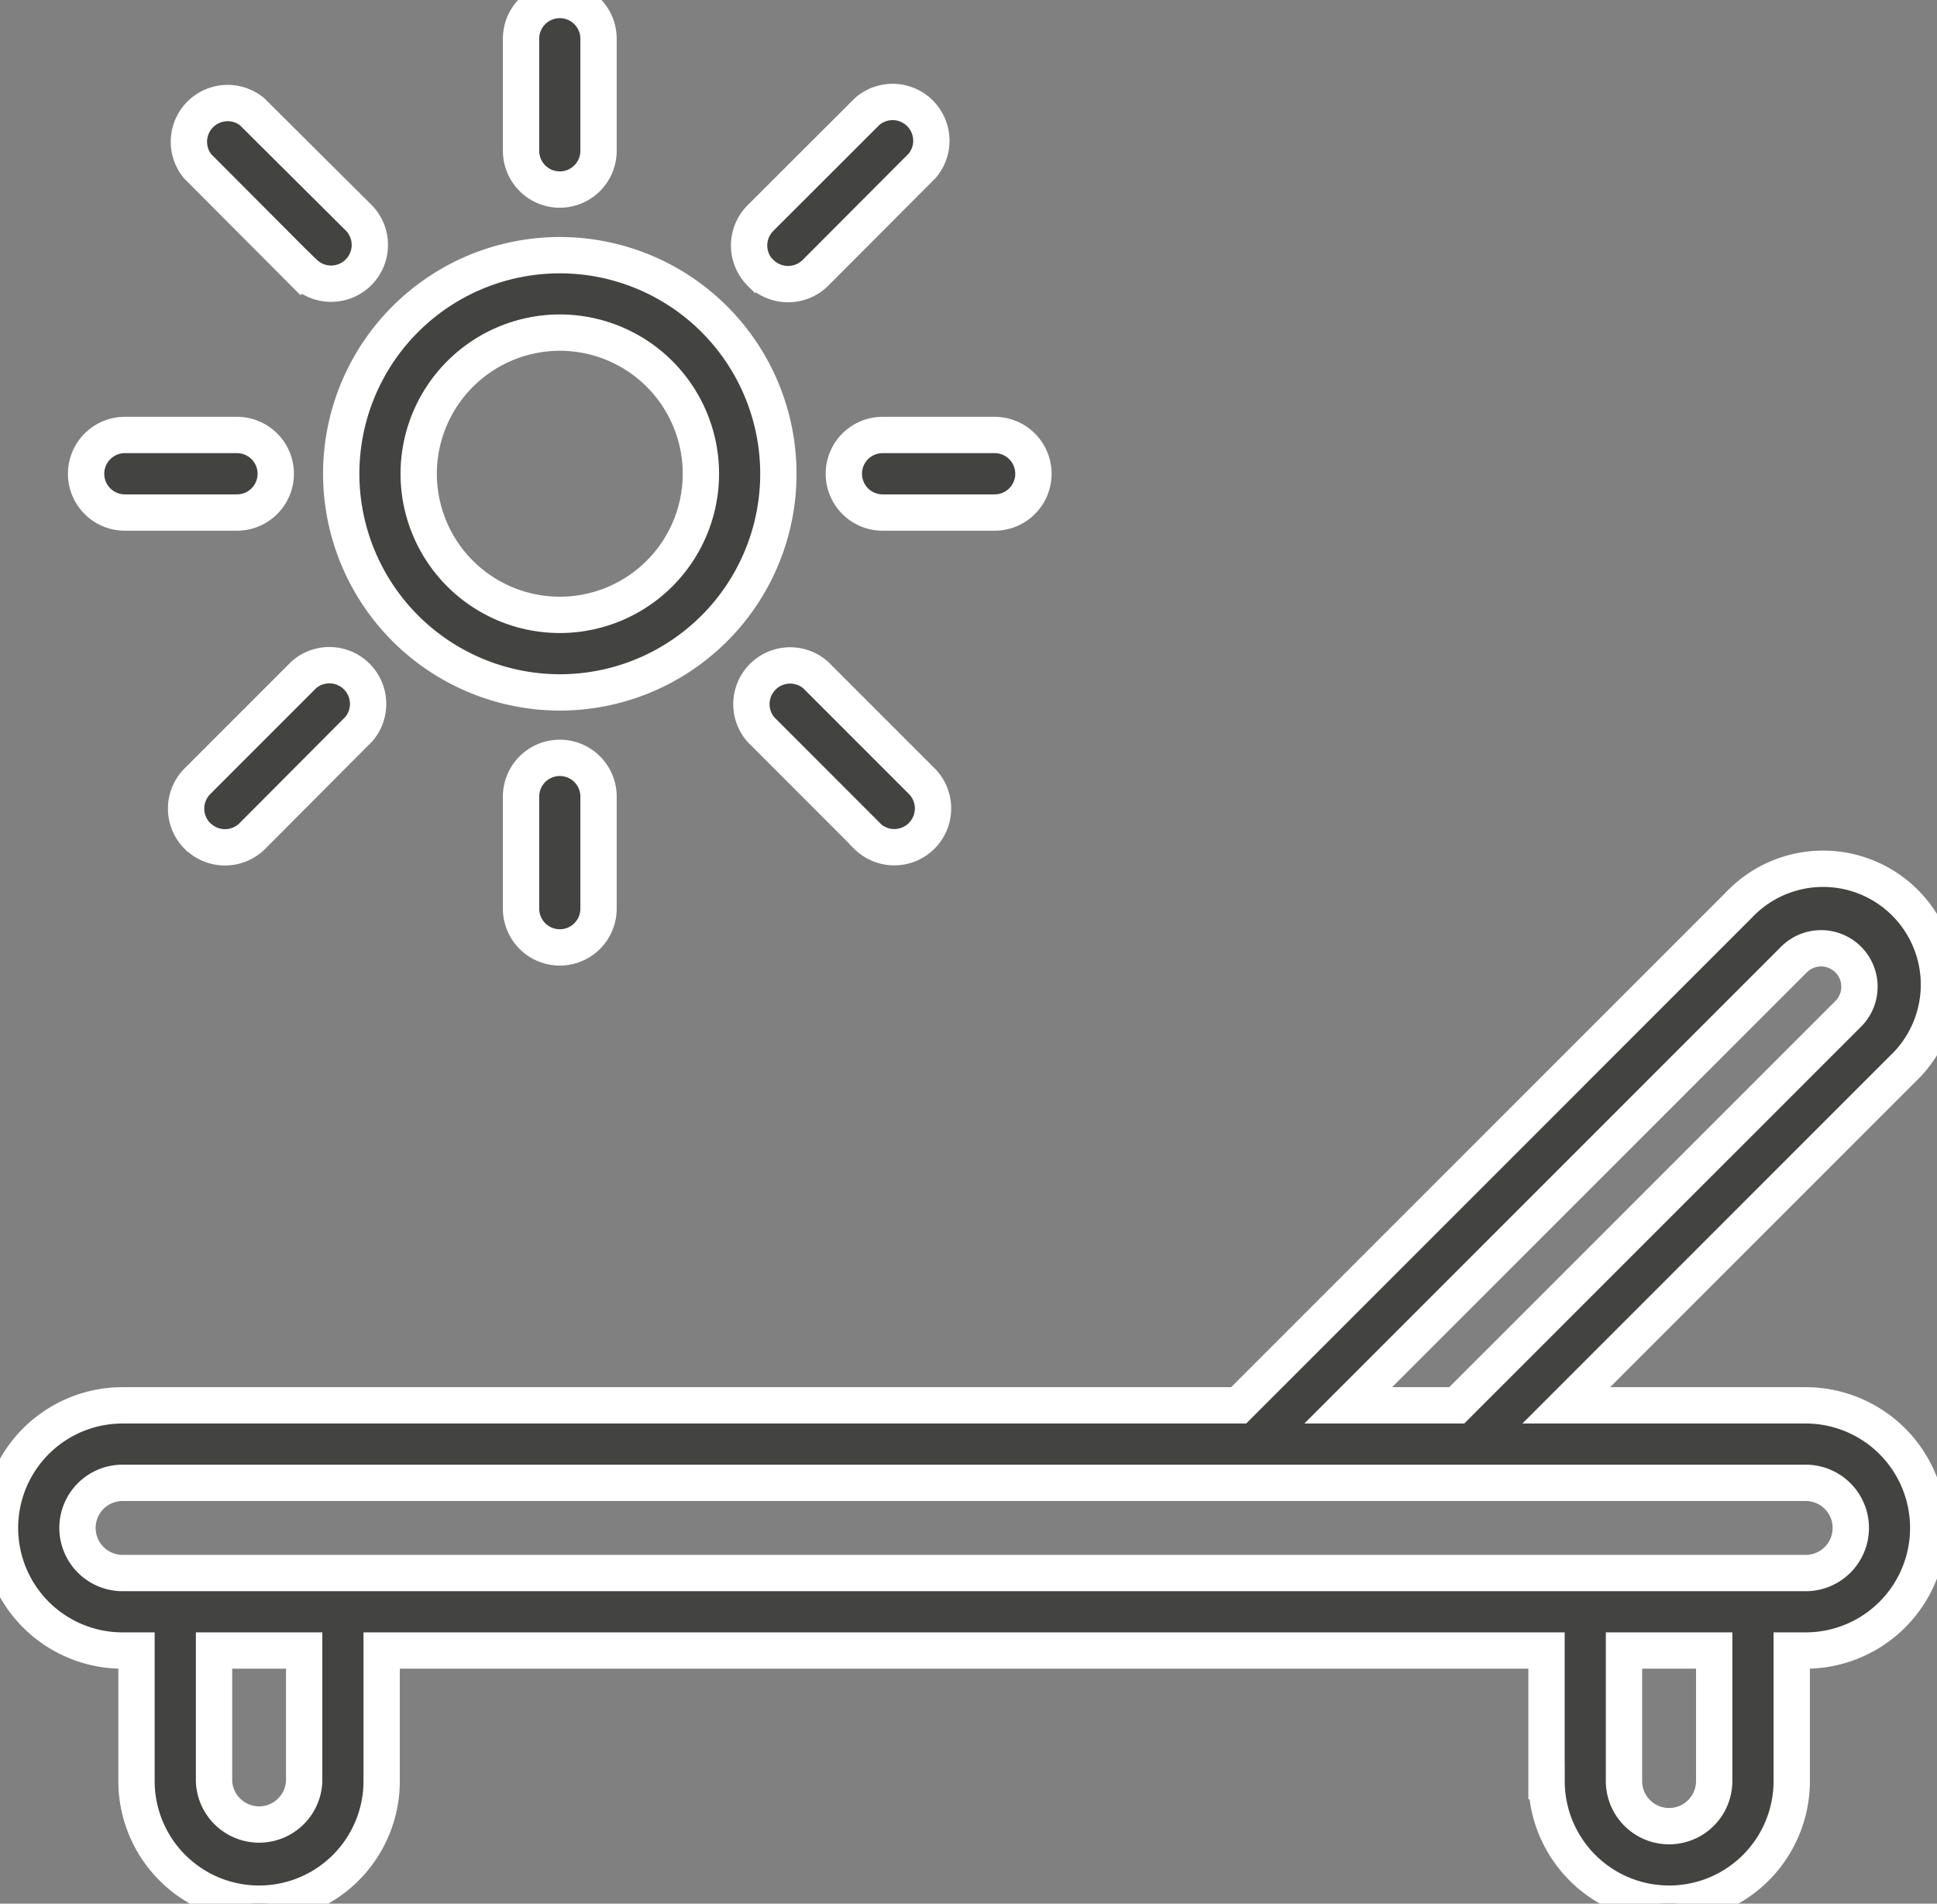 <svg id="icons_hotel_piscina_copy_4" data-name="icons/hotel/piscina copy 4" xmlns="http://www.w3.org/2000/svg" stroke="white" stroke-width="0.6" width="32" height="31.444" viewBox="0 0 32 31.444">
  <rect x="0" y="0" width="32" height="31.444" fill="#808080" stroke="none"/>
  <path id="solarium" d="M25.549,29.419V27.263H6.305v2.156a2.025,2.025,0,0,1-4.05,0V27.263h-.23a2.025,2.025,0,1,1,0-4.05H20.463l8.269-8.269a1.914,1.914,0,1,1,2.706,2.706l-5.563,5.563h3.955a2.025,2.025,0,0,1,0,4.05H29.6v2.156a2.025,2.025,0,0,1-4.05,0Zm1.28,0a.745.745,0,0,0,1.49,0V27.263h-1.49Zm-23.293,0a.745.745,0,0,0,1.489,0V27.263H3.536ZM1.28,25.238a.746.746,0,0,0,.745.745H29.831a.745.745,0,0,0,0-1.49H2.025A.745.745,0,0,0,1.28,25.238Zm28.358-9.39-7.365,7.365h1.793l6.468-6.467a.633.633,0,0,0,.185-.449.634.634,0,0,0-1.082-.448Zm-21.03-.839V13.158a.64.64,0,0,1,1.28,0v1.851a.64.64,0,0,1-1.28,0Zm5.72-1.2-1.761-1.762a.64.64,0,0,1,.905-.9l1.761,1.761a.64.64,0,0,1-.905.905Zm-11.066,0a.64.64,0,0,1,0-.905l1.761-1.761a.64.64,0,0,1,.905.9L4.167,13.811a.64.64,0,0,1-.9,0ZM5.637,7.825a3.611,3.611,0,1,1,3.611,3.612A3.615,3.615,0,0,1,5.637,7.825Zm1.28,0A2.331,2.331,0,1,0,9.248,5.494,2.334,2.334,0,0,0,6.917,7.825Zm7.664.641a.64.64,0,0,1,0-1.281h1.851a.64.64,0,1,1,0,1.281Zm-12.518,0a.64.64,0,0,1,0-1.281H3.915a.64.64,0,0,1,0,1.281Zm10.5-3.959a.64.64,0,0,1,0-.905L14.328,1.84a.64.64,0,0,1,.905.9L13.472,4.506a.641.641,0,0,1-.905,0Zm-7.543,0L3.263,2.744a.64.64,0,0,1,.9-.9L5.929,3.6a.64.64,0,0,1-.905.905ZM8.608,2.491V.64a.64.64,0,0,1,1.28,0V2.491a.64.64,0,1,1-1.28,0Z" fill="#434341"/>
</svg>

